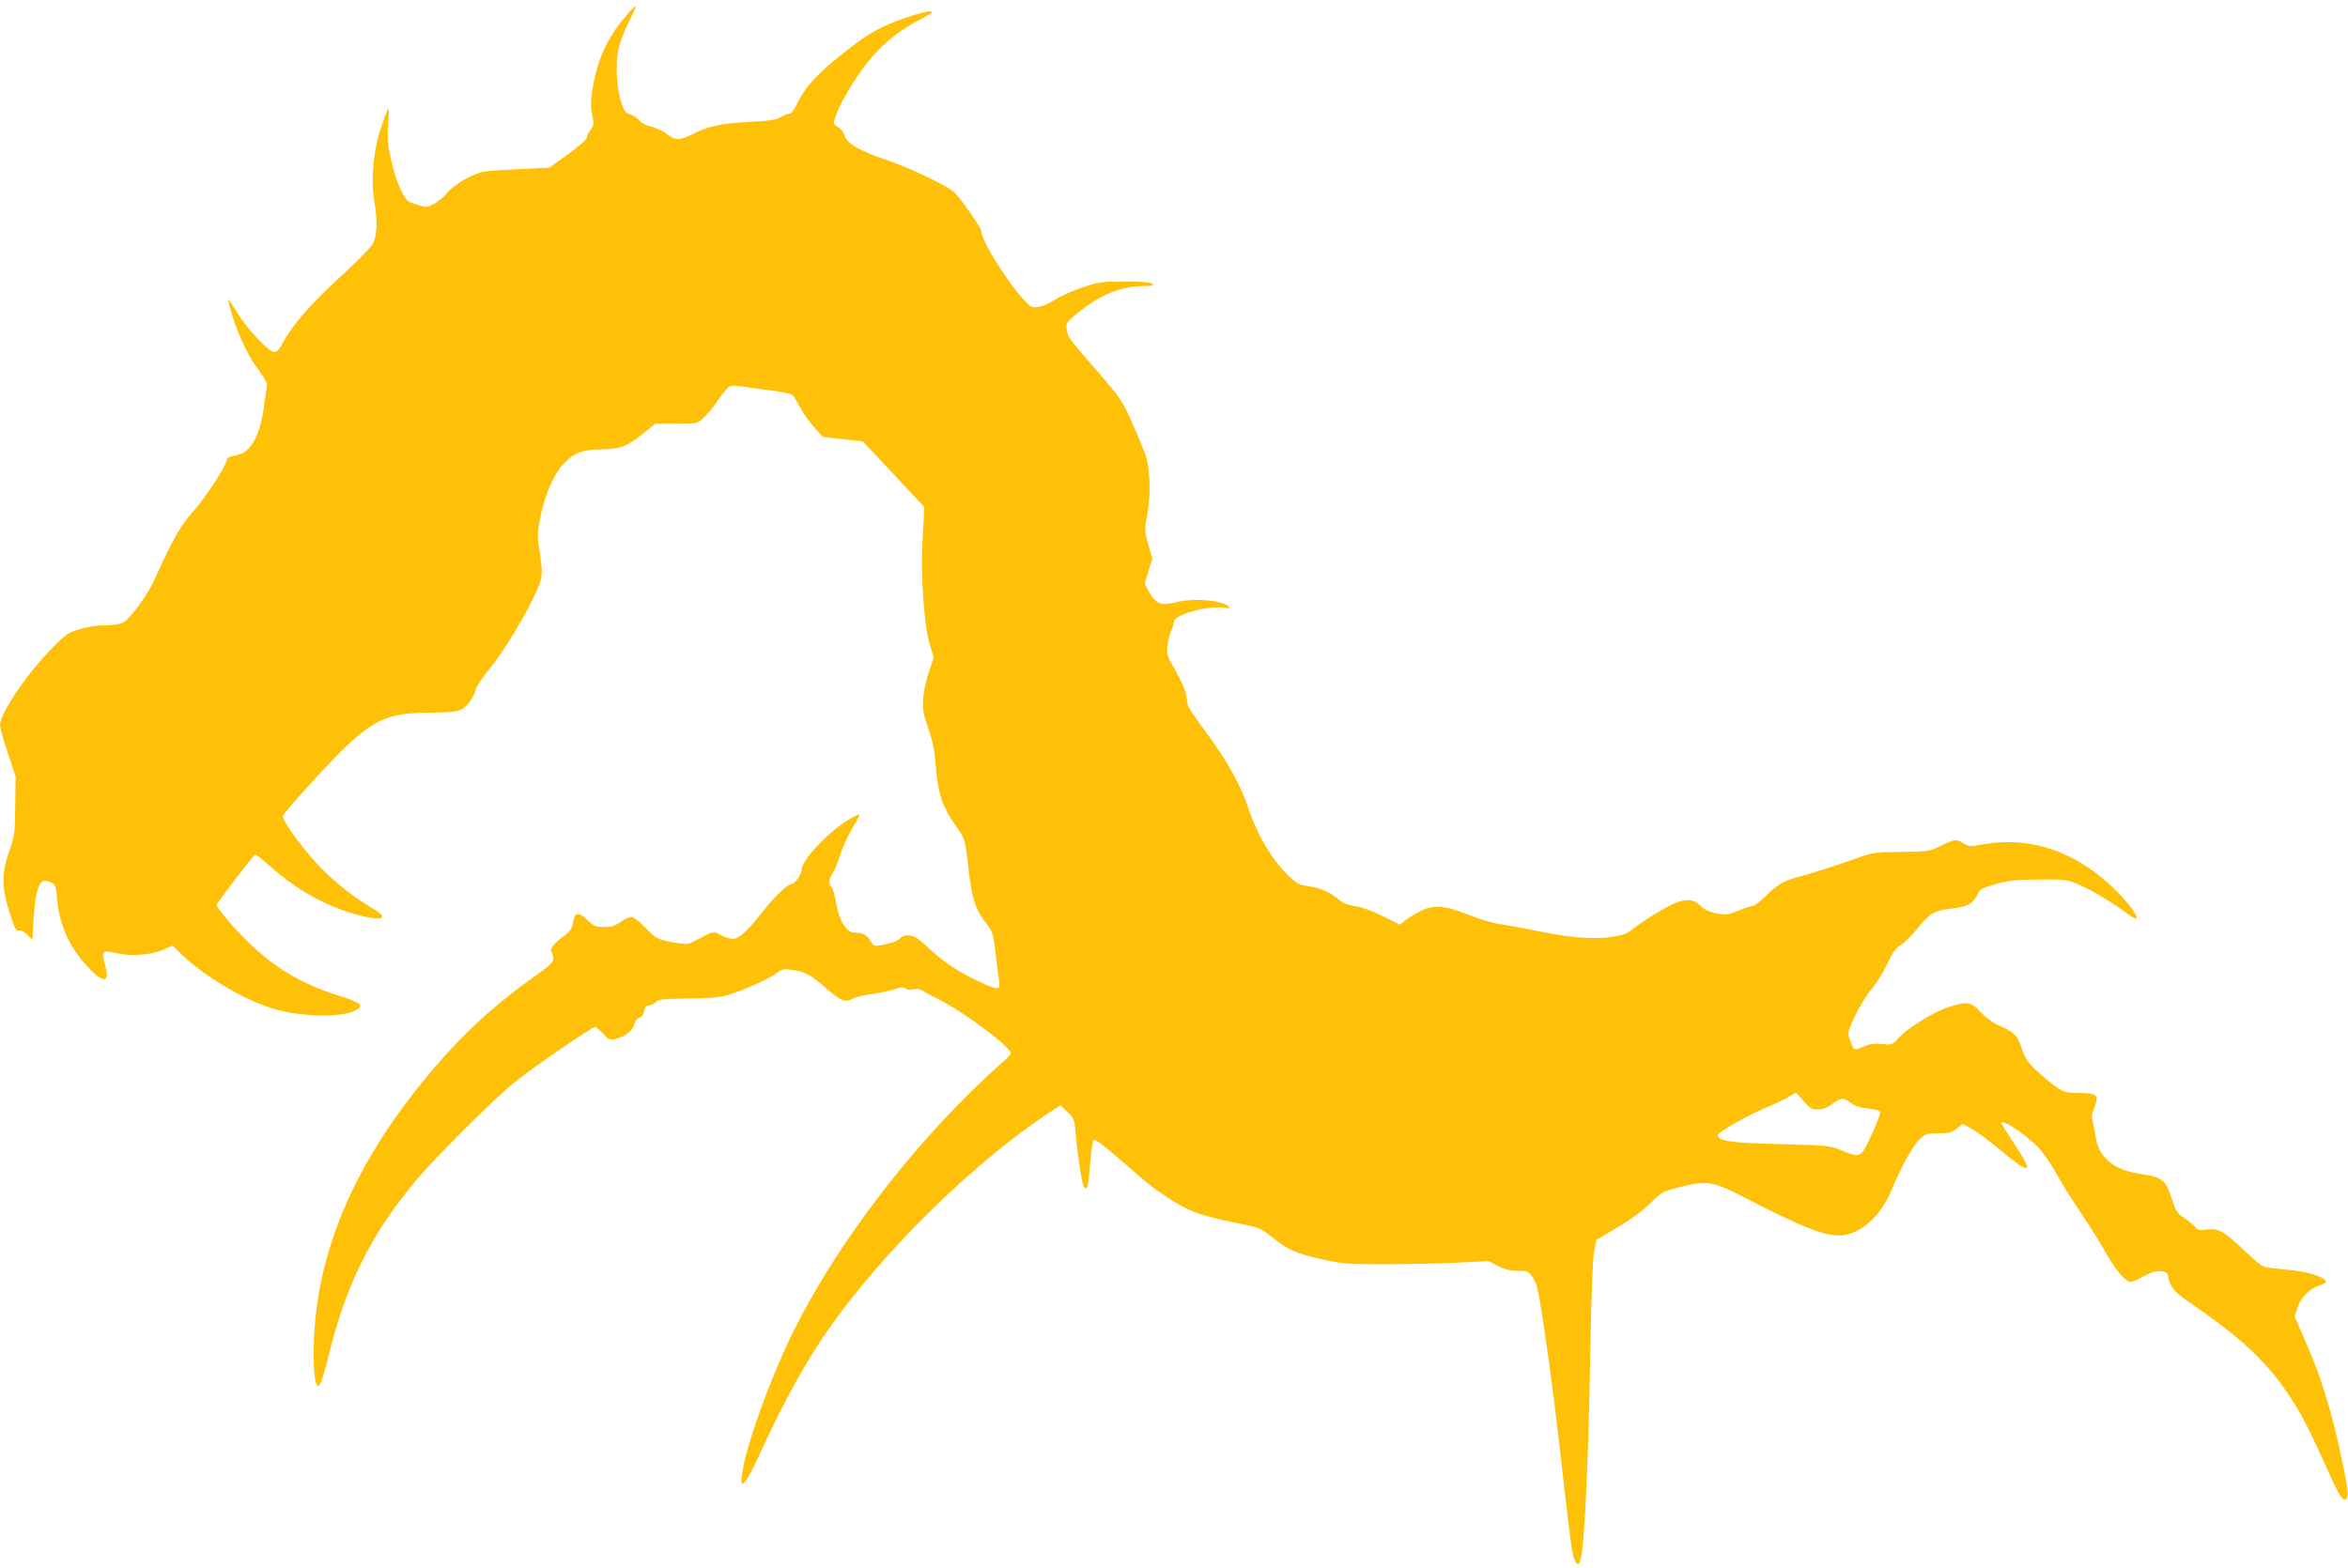 <?xml version="1.0" standalone="no"?>
<!DOCTYPE svg PUBLIC "-//W3C//DTD SVG 20010904//EN"
 "http://www.w3.org/TR/2001/REC-SVG-20010904/DTD/svg10.dtd">
<svg version="1.0" xmlns="http://www.w3.org/2000/svg"
 width="1280pt" height="855pt" viewBox="0 0 1280 855"
 preserveAspectRatio="xMidYMid meet">
<g transform="translate(0,855) scale(0.1,-0.1)"
fill="#ffc107" stroke="none">
<path d="M3414 8465 c-102 -116 -161 -247 -185 -406 -9 -58 -9 -91 -1 -134 11
-52 10 -59 -8 -82 -11 -14 -20 -33 -20 -42 0 -10 -43 -48 -102 -91 l-103 -74
-160 -8 c-88 -4 -175 -10 -194 -13 -61 -11 -168 -72 -203 -116 -18 -23 -51
-50 -72 -61 -35 -18 -44 -19 -80 -8 -23 7 -47 15 -55 19 -29 15 -72 111 -96
217 -22 93 -24 123 -19 204 4 52 4 93 1 90 -3 -3 -19 -45 -36 -94 -44 -123
-61 -293 -41 -409 21 -122 16 -203 -15 -247 -14 -20 -93 -99 -176 -175 -158
-146 -259 -262 -306 -352 -19 -37 -34 -53 -48 -53 -29 0 -155 134 -204 218
-24 40 -45 71 -47 69 -2 -2 8 -41 22 -88 34 -110 92 -230 148 -303 30 -39 44
-67 41 -80 -2 -12 -9 -61 -16 -111 -22 -167 -73 -255 -156 -269 -35 -5 -44
-11 -50 -34 -13 -45 -123 -209 -191 -284 -60 -67 -107 -152 -200 -359 -37 -83
-133 -214 -172 -234 -18 -9 -56 -15 -98 -15 -42 0 -97 -8 -138 -21 -63 -19
-76 -28 -149 -102 -141 -144 -285 -357 -285 -421 0 -14 19 -83 43 -153 l42
-128 -2 -157 c-1 -148 -3 -163 -32 -247 -43 -123 -42 -201 1 -338 28 -86 36
-102 51 -97 11 3 27 -5 46 -23 l28 -29 6 111 c6 118 23 192 48 208 11 7 25 5
45 -4 27 -13 29 -19 35 -90 12 -140 65 -261 164 -368 89 -95 124 -95 99 3 -22
83 -18 87 58 69 82 -19 188 -12 257 18 l52 22 42 -41 c125 -121 326 -243 492
-298 155 -51 399 -56 470 -10 39 26 21 39 -108 80 -189 60 -331 143 -474 279
-80 76 -187 202 -181 214 10 24 202 273 210 273 5 0 40 -28 78 -62 131 -116
267 -197 418 -248 162 -54 253 -50 157 8 -114 67 -222 152 -303 237 -96 100
-208 256 -199 277 8 23 277 318 353 387 155 143 235 174 449 175 112 1 146 5
172 18 33 19 66 66 77 110 3 15 37 65 74 110 107 132 262 403 283 498 5 22 2
72 -8 135 -16 97 -15 104 5 205 24 119 76 233 131 288 53 54 103 71 201 72
101 1 137 14 229 88 l64 52 113 0 c112 0 114 0 148 30 19 17 56 62 82 100 26
38 55 72 65 75 10 3 44 2 76 -4 32 -5 101 -15 153 -21 52 -7 101 -17 108 -22
7 -6 26 -37 43 -68 17 -32 52 -82 77 -110 l47 -52 109 -13 109 -12 76 -80 c63
-67 249 -266 259 -277 1 -2 -2 -75 -8 -162 -12 -201 6 -481 39 -589 l21 -70
-25 -75 c-15 -41 -29 -107 -32 -145 -5 -62 -2 -82 27 -165 24 -69 35 -124 41
-203 13 -162 35 -226 121 -347 34 -49 39 -65 49 -145 27 -243 40 -286 109
-375 32 -41 36 -56 50 -180 6 -52 13 -112 17 -132 7 -50 -5 -49 -111 0 -108
51 -187 103 -255 166 -31 29 -67 60 -81 69 -30 21 -73 22 -90 3 -13 -16 -53
-31 -112 -41 -34 -5 -38 -3 -52 24 -17 32 -43 45 -90 46 -42 0 -83 68 -98 161
-6 38 -17 76 -24 85 -19 21 -17 46 5 77 10 15 29 60 41 100 13 40 42 105 66
145 24 39 41 73 39 76 -3 2 -30 -11 -61 -30 -111 -67 -254 -220 -254 -272 0
-24 -37 -77 -54 -77 -22 0 -95 -70 -161 -155 -79 -101 -128 -145 -160 -145
-13 0 -43 9 -65 21 -45 23 -30 27 -148 -35 -29 -16 -41 -16 -105 -6 -92 16
-101 21 -163 86 -29 30 -60 54 -71 54 -11 0 -38 -12 -59 -27 -30 -21 -51 -28
-91 -28 -47 0 -56 4 -92 39 -48 47 -68 43 -77 -14 -5 -29 -15 -47 -36 -63 -65
-49 -90 -77 -83 -95 23 -54 22 -56 -100 -143 -240 -171 -419 -342 -614 -584
-390 -485 -581 -968 -581 -1467 0 -69 5 -139 11 -155 10 -26 11 -27 24 -10 7
10 28 77 45 150 97 393 229 660 471 952 109 132 429 451 549 547 101 81 417
298 434 298 5 0 25 -16 43 -36 28 -32 37 -36 64 -30 52 10 99 45 106 78 4 18
15 33 29 38 15 6 24 19 26 37 2 21 9 29 28 31 14 2 31 11 37 19 10 13 40 16
170 18 114 1 174 6 217 18 84 25 220 85 266 118 36 26 42 28 94 19 69 -11 95
-25 181 -100 81 -70 101 -78 144 -56 16 9 65 21 108 26 43 6 97 18 121 26 33
12 46 13 57 4 9 -7 26 -9 45 -5 18 4 36 2 44 -4 8 -6 44 -26 82 -45 141 -68
404 -264 404 -300 0 -7 -35 -42 -78 -78 -43 -37 -140 -131 -217 -210 -356
-365 -683 -815 -885 -1218 -112 -223 -241 -569 -277 -744 -31 -151 3 -124 93
74 128 281 256 512 387 695 300 420 788 896 1190 1160 l58 38 38 -37 c37 -36
39 -42 45 -119 11 -123 35 -280 46 -291 18 -18 23 4 33 127 5 67 13 126 18
131 8 9 78 -47 244 -193 98 -87 224 -169 308 -201 40 -16 136 -41 214 -56 141
-28 143 -29 207 -80 86 -69 133 -90 273 -121 106 -24 139 -27 323 -27 113 0
291 3 395 8 l190 9 52 -27 c38 -19 68 -26 107 -26 51 0 57 -3 80 -33 22 -29
30 -61 56 -228 43 -287 75 -535 115 -899 20 -179 41 -349 48 -379 12 -56 30
-75 41 -45 23 59 45 524 56 1169 5 291 13 483 20 522 l13 62 114 68 c72 42
140 92 179 131 63 62 68 65 162 89 145 37 184 31 346 -54 326 -169 457 -220
544 -209 102 13 208 111 262 243 52 127 122 253 158 284 29 26 40 29 99 29 56
0 71 4 100 26 l33 25 48 -26 c26 -14 99 -68 161 -120 165 -137 181 -128 71 39
-38 59 -70 109 -70 111 0 29 146 -70 211 -142 24 -28 66 -90 93 -139 27 -49
87 -145 133 -213 46 -68 105 -162 131 -209 52 -95 109 -162 137 -162 10 0 43
14 73 31 38 21 64 29 90 27 32 -3 37 -7 43 -35 10 -52 34 -80 116 -136 322
-220 463 -362 607 -612 25 -44 82 -161 126 -260 85 -189 102 -217 121 -198 13
13 9 52 -20 193 -60 286 -117 472 -206 673 l-56 128 16 48 c18 56 65 104 118
121 20 6 37 16 37 21 0 21 -86 51 -174 61 -50 5 -110 12 -134 15 -38 4 -55 15
-136 93 -114 108 -142 124 -206 115 -40 -5 -50 -3 -61 12 -8 11 -34 32 -59 49
-39 26 -48 38 -66 95 -38 117 -53 130 -183 149 -138 20 -222 91 -236 199 -4
25 -11 63 -16 83 -7 28 -6 46 6 74 31 74 21 84 -86 84 -78 0 -91 6 -184 84
-86 73 -102 94 -125 163 -23 68 -41 86 -125 122 -29 12 -70 42 -97 71 -53 58
-71 61 -170 30 -80 -24 -231 -117 -278 -170 -35 -39 -36 -39 -91 -33 -43 4
-66 1 -102 -15 -51 -22 -51 -22 -72 38 -14 40 -14 42 29 133 24 50 64 116 90
145 25 29 63 90 84 136 30 63 47 87 74 103 20 11 61 53 93 93 63 79 89 94 180
105 88 10 121 27 142 72 17 36 23 39 103 62 71 20 109 24 235 25 149 1 151 1
227 -32 69 -30 173 -93 266 -162 83 -61 27 37 -81 142 -208 203 -453 288 -707
245 -80 -14 -87 -14 -116 4 -41 25 -48 24 -124 -13 -64 -31 -68 -32 -215 -33
-142 -2 -155 -3 -240 -34 -103 -37 -304 -101 -316 -101 -4 0 -33 -9 -62 -20
-38 -14 -73 -39 -115 -80 -33 -33 -67 -60 -76 -60 -9 0 -45 -12 -80 -26 -60
-24 -69 -25 -122 -14 -36 8 -65 21 -79 36 -33 35 -63 43 -117 29 -40 -10 -161
-79 -238 -137 -14 -10 -35 -25 -48 -34 -13 -10 -58 -20 -110 -26 -100 -10
-216 1 -393 38 -64 13 -148 28 -187 34 -39 5 -115 27 -169 49 -133 53 -192 59
-261 27 -29 -14 -68 -37 -87 -52 l-34 -26 -94 47 c-57 28 -114 49 -149 54 -39
5 -66 16 -88 35 -50 41 -104 65 -168 74 -52 7 -63 14 -114 63 -86 83 -167 222
-215 368 -38 117 -115 255 -224 402 -55 74 -102 143 -104 154 -2 11 -6 37 -9
58 -3 20 -28 78 -56 127 -50 86 -52 91 -45 142 4 29 13 66 21 82 8 16 14 37
14 47 0 34 171 85 258 76 50 -5 55 -4 38 8 -45 34 -193 45 -284 21 -80 -20
-109 -10 -144 50 l-28 51 21 69 21 69 -22 75 c-21 74 -21 78 -5 170 18 99 15
222 -6 305 -6 22 -38 101 -71 176 -58 132 -64 141 -191 289 -168 193 -164 188
-171 232 -7 36 -5 39 59 91 120 99 237 147 359 147 48 0 58 3 48 13 -9 8 -54
12 -150 12 -130 0 -142 -2 -236 -34 -55 -19 -121 -49 -147 -66 -25 -18 -64
-35 -86 -38 -36 -6 -42 -3 -75 31 -94 98 -238 329 -238 381 0 19 -119 188
-151 215 -44 38 -248 134 -369 175 -139 46 -211 88 -225 129 -6 19 -20 39 -30
45 -11 5 -23 15 -27 20 -10 15 27 101 83 194 114 188 222 293 399 384 93 48
50 50 -87 4 -155 -52 -231 -98 -411 -248 -95 -80 -151 -147 -187 -223 -15 -32
-32 -54 -42 -54 -8 0 -30 -8 -47 -19 -24 -14 -60 -20 -161 -25 -158 -8 -235
-23 -314 -65 -74 -38 -98 -39 -145 -2 -20 16 -59 34 -86 41 -30 7 -56 21 -65
34 -9 11 -30 26 -48 32 -27 9 -35 19 -50 65 -25 75 -33 202 -17 283 7 39 31
103 56 153 24 47 42 88 40 90 -2 2 -26 -21 -52 -52z m6419 -5920 c33 -39 43
-45 76 -45 26 0 51 9 79 30 51 36 59 37 101 6 23 -17 53 -27 97 -31 44 -5 64
-12 64 -21 0 -22 -77 -194 -96 -215 -23 -25 -38 -24 -115 8 -62 26 -71 27
-329 34 -270 6 -345 17 -345 49 0 16 163 109 265 151 41 17 93 42 115 55 22
13 42 24 45 24 3 0 23 -20 43 -45z"/>
</g>
</svg>
